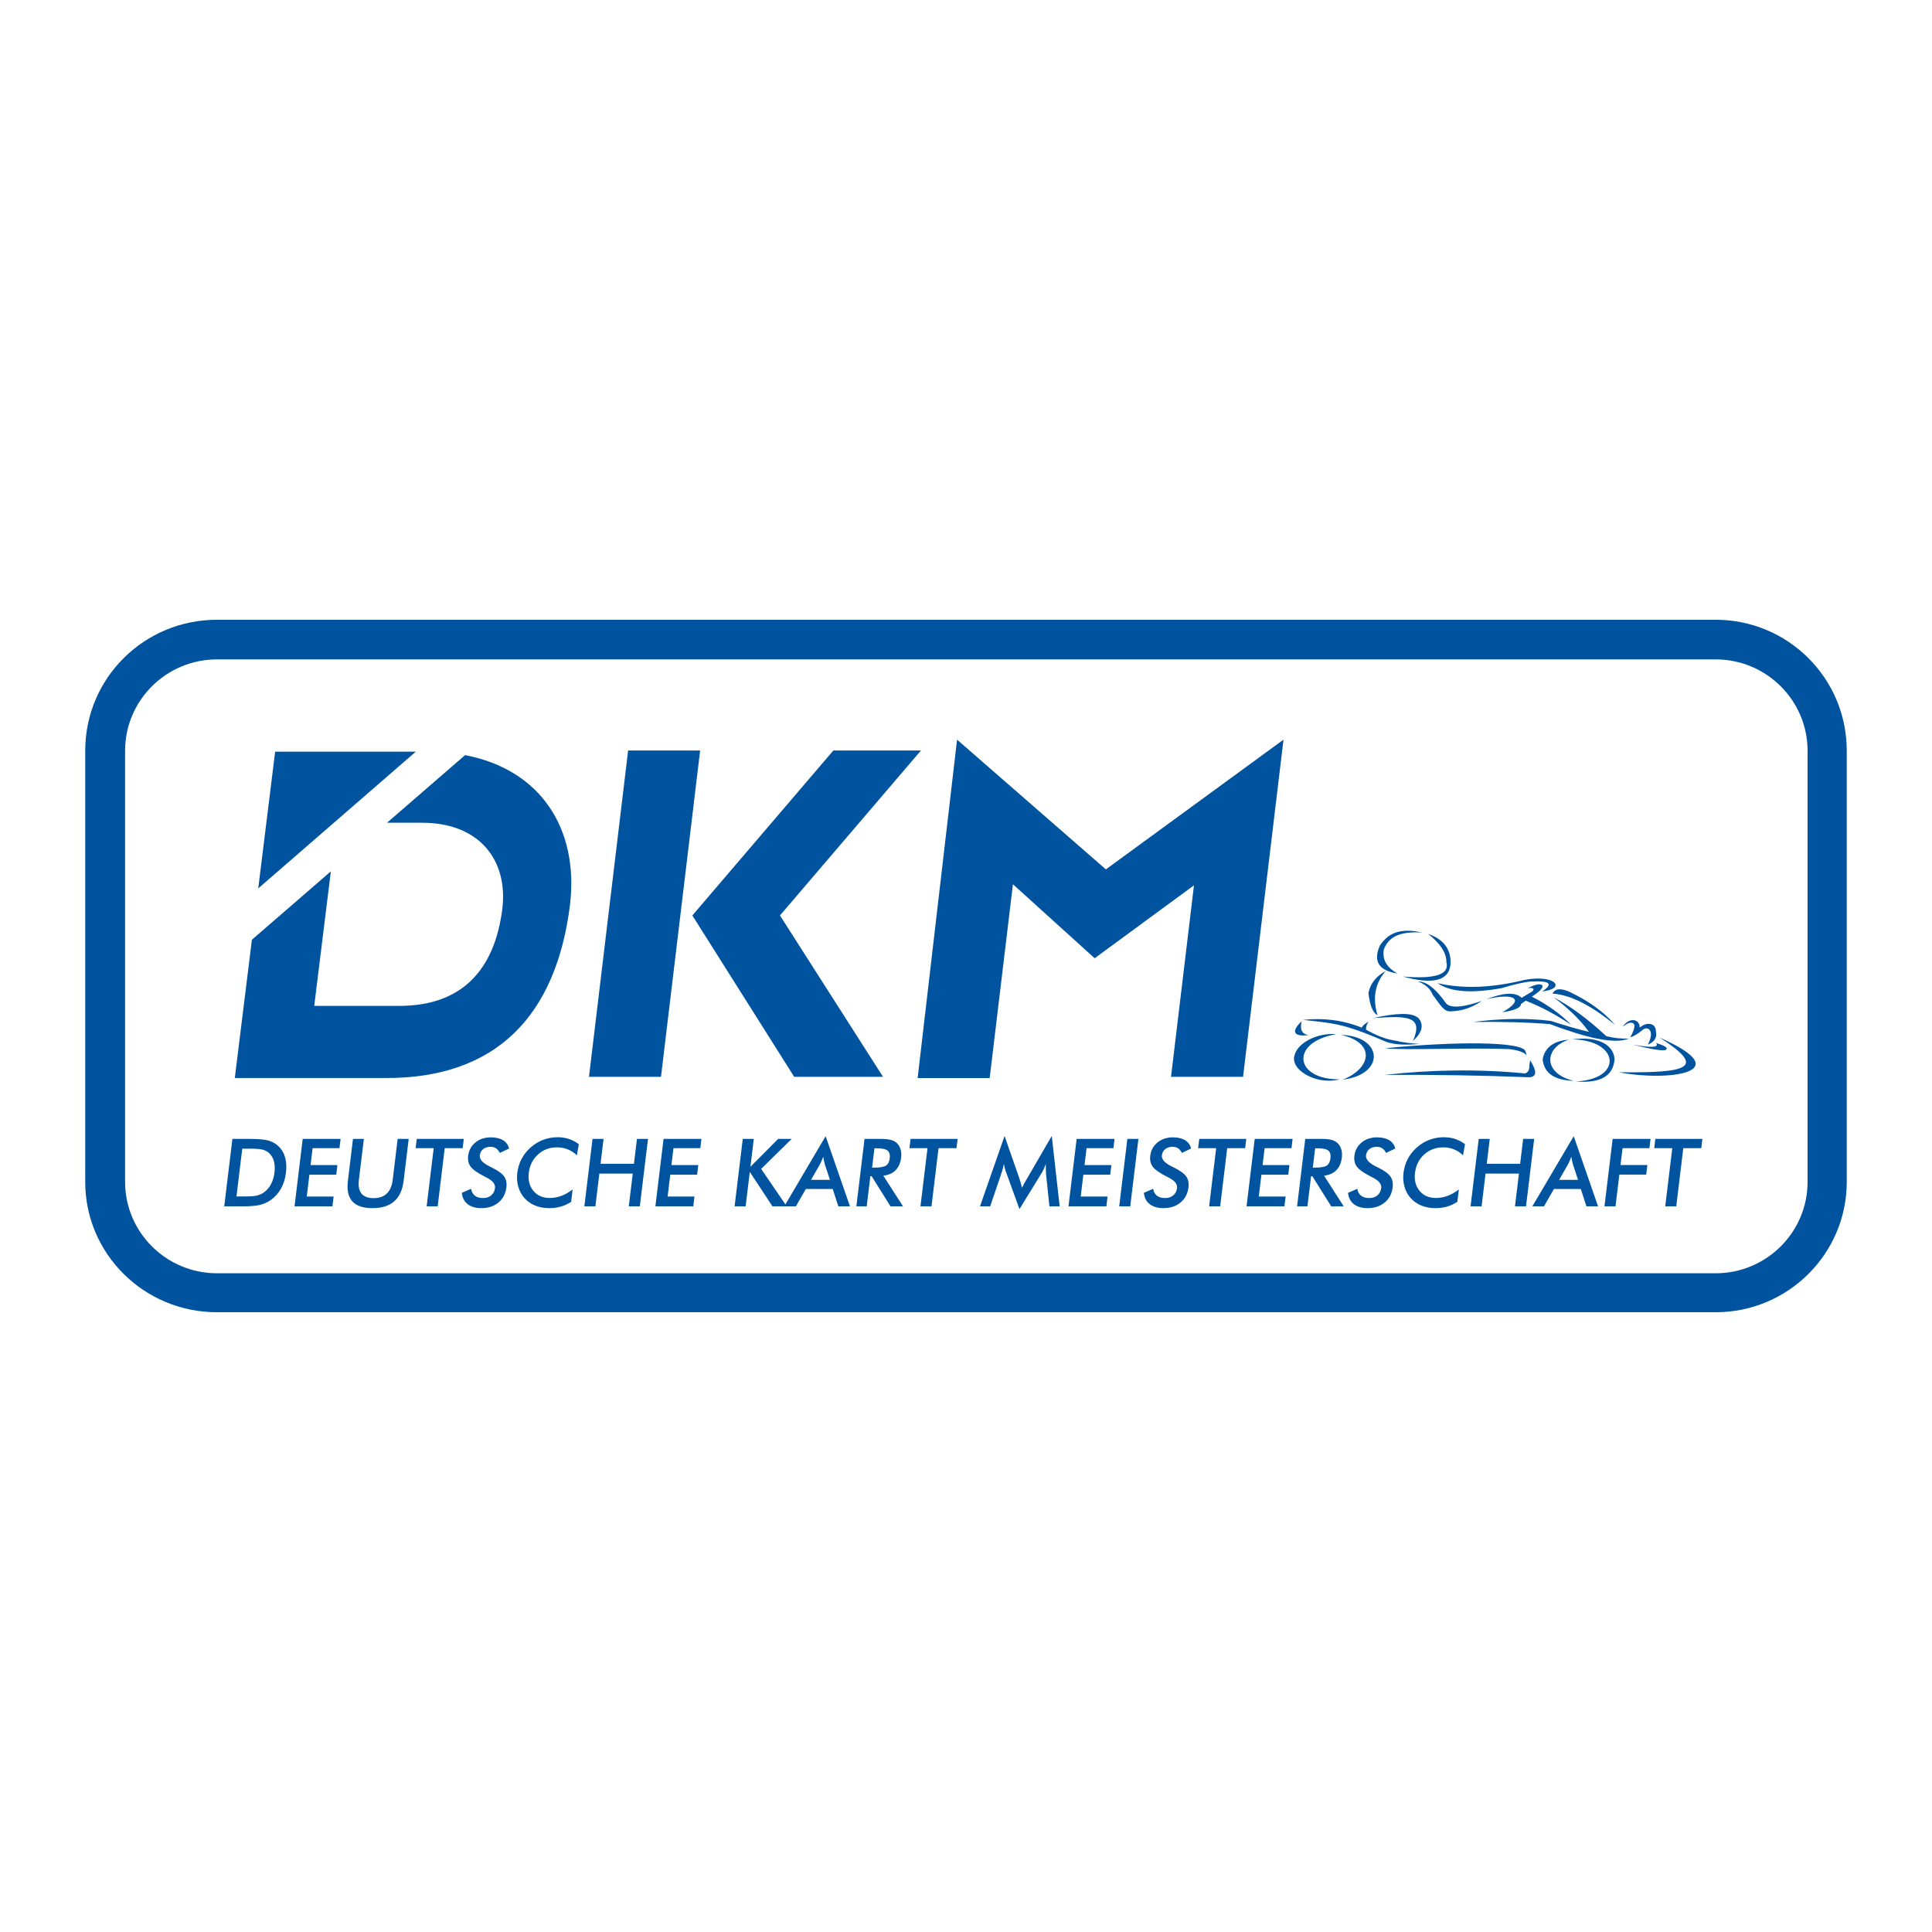 <?xml version="1.0" encoding="utf-8"?>
<!-- Generator: Adobe Illustrator 13.0.0, SVG Export Plug-In . SVG Version: 6.00 Build 14948)  -->
<!DOCTYPE svg PUBLIC "-//W3C//DTD SVG 1.0//EN" "http://www.w3.org/TR/2001/REC-SVG-20010904/DTD/svg10.dtd">
<svg version="1.0" id="Layer_1" xmlns="http://www.w3.org/2000/svg" xmlns:xlink="http://www.w3.org/1999/xlink" x="0px" y="0px"
	 width="192.756px" height="192.756px" viewBox="0 0 192.756 192.756" enable-background="new 0 0 192.756 192.756"
	 xml:space="preserve">
<g>
	<polygon fill-rule="evenodd" clip-rule="evenodd" fill="#FFFFFF" points="0,0 192.756,0 192.756,192.756 0,192.756 0,0 	"/>
	<path fill-rule="evenodd" clip-rule="evenodd" fill="#00539F" d="M21.649,61.834h149.524c7.213,0,13.078,5.83,13.078,13.067v43.021
		c0,7.169-5.865,13-13.078,13H21.649c-7.28,0-13.146-5.831-13.146-13V74.901C8.504,67.664,14.369,61.834,21.649,61.834
		L21.649,61.834z"/>
	<path fill-rule="evenodd" clip-rule="evenodd" fill="#FFFFFF" d="M171.174,65.788c5.056,0,9.168,4.087,9.168,9.114v43.021
		c0,5.025-4.112,9.112-9.168,9.112H21.649c-5.056,0-9.168-4.087-9.168-9.112V74.901c0-5.026,4.112-9.114,9.168-9.114H171.174
		L171.174,65.788z"/>
	<path fill-rule="evenodd" clip-rule="evenodd" fill="#00539F" d="M23.593,119.369h0.925c0.508,0,0.895-0.033,1.157-0.101
		c0.263-0.067,0.498-0.183,0.706-0.341c0.283-0.218,0.506-0.488,0.673-0.812c0.167-0.323,0.277-0.7,0.33-1.13
		c0.052-0.429,0.033-0.805-0.056-1.129c-0.089-0.323-0.247-0.593-0.477-0.812c-0.172-0.158-0.389-0.272-0.646-0.341
		c-0.258-0.067-0.673-0.1-1.24-0.1H24.17L23.593,119.369L23.593,119.369z M22.373,120.357l0.815-6.731h1.484
		c0.966,0,1.639,0.048,2.021,0.144c0.381,0.098,0.706,0.26,0.976,0.485c0.355,0.299,0.606,0.68,0.752,1.146
		c0.146,0.466,0.182,0.998,0.11,1.595c-0.072,0.598-0.237,1.128-0.496,1.589c-0.258,0.463-0.601,0.842-1.029,1.144
		c-0.324,0.226-0.68,0.388-1.069,0.484c-0.39,0.097-0.984,0.145-1.782,0.145H22.373L22.373,120.357z"/>
	<polygon fill-rule="evenodd" clip-rule="evenodd" fill="#00539F" points="29.386,120.357 30.201,113.626 33.982,113.626 
		33.869,114.555 31.189,114.555 30.985,116.242 33.665,116.242 33.549,117.202 30.869,117.202 30.605,119.378 33.285,119.378 
		33.167,120.357 29.386,120.357 	"/>
	<path fill-rule="evenodd" clip-rule="evenodd" fill="#00539F" d="M35.216,113.626h1.087l-0.496,4.087
		c-0.073,0.607,0.012,1.062,0.258,1.368c0.245,0.306,0.648,0.458,1.209,0.458c0.56,0,0.998-0.152,1.317-0.458
		c0.32-0.306,0.516-0.761,0.589-1.368l0.495-4.087h1.101l-0.507,4.188c-0.11,0.911-0.423,1.592-0.94,2.044
		c-0.517,0.452-1.243,0.678-2.173,0.678c-0.932,0-1.601-0.226-2.005-0.676c-0.405-0.45-0.552-1.132-0.441-2.046L35.216,113.626
		L35.216,113.626z"/>
	<polygon fill-rule="evenodd" clip-rule="evenodd" fill="#00539F" points="44.37,114.555 43.668,120.357 42.567,120.357 
		43.27,114.555 41.469,114.555 41.582,113.626 46.273,113.626 46.161,114.555 44.37,114.555 	"/>
	<path fill-rule="evenodd" clip-rule="evenodd" fill="#00539F" d="M46.075,119.009l0.926-0.402c0.048,0.3,0.173,0.528,0.375,0.686
		c0.204,0.158,0.479,0.237,0.822,0.237c0.327,0,0.599-0.091,0.813-0.271c0.214-0.181,0.34-0.423,0.376-0.726
		c0.048-0.396-0.239-0.749-0.862-1.058c-0.087-0.046-0.153-0.08-0.201-0.102c-0.701-0.361-1.159-0.688-1.372-0.982
		c-0.212-0.291-0.293-0.65-0.242-1.073c0.066-0.549,0.308-0.993,0.723-1.334c0.416-0.34,0.927-0.51,1.535-0.51
		c0.499,0,0.906,0.096,1.219,0.287s0.512,0.468,0.598,0.825l-0.914,0.441c-0.11-0.212-0.24-0.365-0.391-0.463
		c-0.149-0.099-0.33-0.148-0.54-0.148c-0.295,0-0.54,0.077-0.732,0.229c-0.194,0.154-0.306,0.359-0.337,0.617
		c-0.049,0.405,0.288,0.781,1.011,1.13c0.055,0.028,0.098,0.051,0.129,0.064c0.632,0.308,1.056,0.607,1.271,0.899
		c0.214,0.294,0.294,0.659,0.241,1.098c-0.077,0.637-0.34,1.145-0.79,1.519c-0.45,0.376-1.018,0.563-1.706,0.563
		c-0.576,0-1.033-0.131-1.37-0.396C46.325,119.878,46.129,119.501,46.075,119.009L46.075,119.009z"/>
	<path fill-rule="evenodd" clip-rule="evenodd" fill="#00539F" d="M57.554,115.263c-0.279-0.264-0.585-0.461-0.915-0.594
		c-0.332-0.132-0.688-0.197-1.07-0.197c-0.741,0-1.371,0.235-1.892,0.708c-0.521,0.472-0.828,1.084-0.919,1.835
		c-0.088,0.727,0.065,1.326,0.46,1.798c0.395,0.474,0.936,0.709,1.624,0.709c0.4,0,0.791-0.071,1.171-0.212
		c0.379-0.142,0.751-0.354,1.119-0.639l-0.149,1.236c-0.321,0.212-0.664,0.369-1.023,0.473c-0.362,0.104-0.746,0.156-1.153,0.156
		c-0.518,0-0.986-0.084-1.406-0.252c-0.418-0.17-0.775-0.418-1.069-0.745c-0.291-0.322-0.498-0.702-0.623-1.139
		c-0.125-0.437-0.156-0.902-0.096-1.396c0.06-0.494,0.204-0.958,0.434-1.391c0.231-0.435,0.533-0.814,0.909-1.143
		c0.377-0.331,0.792-0.582,1.249-0.752c0.455-0.171,0.936-0.256,1.441-0.256c0.397,0,0.77,0.059,1.117,0.173
		c0.347,0.114,0.676,0.288,0.987,0.521L57.554,115.263L57.554,115.263z"/>
	<polygon fill-rule="evenodd" clip-rule="evenodd" fill="#00539F" points="58.302,120.357 59.117,113.626 60.217,113.626 
		59.917,116.109 63.249,116.109 63.549,113.626 64.65,113.626 63.835,120.357 62.734,120.357 63.13,117.088 59.798,117.088 
		59.402,120.357 58.302,120.357 	"/>
	<polygon fill-rule="evenodd" clip-rule="evenodd" fill="#00539F" points="65.389,120.357 66.204,113.626 69.984,113.626 
		69.872,114.555 67.192,114.555 66.988,116.242 69.667,116.242 69.551,117.202 66.872,117.202 66.608,119.378 69.288,119.378 
		69.169,120.357 65.389,120.357 	"/>
	<polygon fill-rule="evenodd" clip-rule="evenodd" fill="#00539F" points="73.291,120.357 74.106,113.626 75.207,113.626 
		74.869,116.412 77.64,113.626 78.987,113.626 75.94,116.619 78.491,120.357 77.07,120.357 74.808,116.919 74.392,120.357 
		73.291,120.357 	"/>
	<path fill-rule="evenodd" clip-rule="evenodd" fill="#00539F" d="M80.916,117.713h1.887l-0.507-1.535
		c-0.028-0.099-0.056-0.212-0.084-0.339c-0.027-0.127-0.054-0.269-0.078-0.426c-0.056,0.148-0.11,0.286-0.168,0.413
		c-0.056,0.127-0.113,0.243-0.169,0.352L80.916,117.713L80.916,117.713z M83.641,120.357l-0.559-1.734H80.4l-0.996,1.734h-1.157
		l4.127-6.999l2.428,6.999H83.641L83.641,120.357z"/>
	<path fill-rule="evenodd" clip-rule="evenodd" fill="#00539F" d="M87.009,116.495h0.199c0.583,0,0.978-0.067,1.186-0.203
		c0.207-0.135,0.333-0.373,0.374-0.717c0.045-0.371-0.026-0.631-0.213-0.783c-0.187-0.152-0.559-0.228-1.113-0.228h-0.199
		L87.009,116.495L87.009,116.495z M86.836,117.346l-0.365,3.012H85.44l0.815-6.731h1.535c0.45,0,0.797,0.029,1.038,0.088
		c0.241,0.058,0.441,0.153,0.602,0.288c0.19,0.164,0.326,0.374,0.41,0.631c0.083,0.258,0.105,0.539,0.068,0.847
		c-0.065,0.538-0.248,0.96-0.547,1.267c-0.299,0.305-0.709,0.488-1.229,0.55l1.961,3.062H88.85l-1.889-3.012H86.836L86.836,117.346z
		"/>
	<polygon fill-rule="evenodd" clip-rule="evenodd" fill="#00539F" points="93.638,114.555 92.935,120.357 91.834,120.357 
		92.537,114.555 90.737,114.555 90.849,113.626 95.542,113.626 95.428,114.555 93.638,114.555 	"/>
	<path fill-rule="evenodd" clip-rule="evenodd" fill="#00539F" d="M104.354,117.033c-0.006-0.054-0.009-0.196-0.008-0.433
		c-0.001-0.196-0.002-0.358-0.005-0.487c-0.047,0.152-0.105,0.307-0.174,0.46c-0.069,0.152-0.153,0.309-0.248,0.47l-2.206,3.587
		l-1.329-3.661c-0.056-0.15-0.104-0.297-0.14-0.438c-0.036-0.142-0.066-0.279-0.09-0.418c-0.021,0.142-0.051,0.289-0.088,0.442
		c-0.04,0.155-0.089,0.317-0.149,0.487l-1.128,3.314h-1.014l2.451-7.018l1.483,4.249c0.022,0.067,0.057,0.179,0.102,0.336
		c0.044,0.157,0.097,0.35,0.158,0.579c0.088-0.193,0.219-0.438,0.395-0.736c0.045-0.078,0.081-0.14,0.105-0.184l2.466-4.244
		l0.787,7.018h-1.021L104.354,117.033L104.354,117.033z"/>
	<polygon fill-rule="evenodd" clip-rule="evenodd" fill="#00539F" points="106.603,120.357 107.418,113.626 111.198,113.626 
		111.086,114.555 108.406,114.555 108.202,116.242 110.882,116.242 110.766,117.202 108.085,117.202 107.822,119.378 
		110.502,119.378 110.384,120.357 106.603,120.357 	"/>
	<polygon fill-rule="evenodd" clip-rule="evenodd" fill="#00539F" points="111.664,120.357 112.479,113.626 113.58,113.626 
		112.765,120.357 111.664,120.357 	"/>
	<path fill-rule="evenodd" clip-rule="evenodd" fill="#00539F" d="M114.122,119.009l0.927-0.402c0.047,0.3,0.173,0.528,0.375,0.686
		c0.203,0.158,0.479,0.237,0.822,0.237c0.326,0,0.599-0.091,0.812-0.271c0.215-0.181,0.341-0.423,0.377-0.726
		c0.048-0.396-0.239-0.749-0.862-1.058c-0.088-0.046-0.152-0.08-0.201-0.102c-0.701-0.361-1.159-0.688-1.371-0.982
		c-0.213-0.291-0.294-0.65-0.242-1.073c0.065-0.549,0.308-0.993,0.724-1.334c0.415-0.34,0.927-0.51,1.534-0.51
		c0.5,0,0.906,0.096,1.22,0.287s0.512,0.468,0.598,0.825l-0.914,0.441c-0.109-0.212-0.24-0.365-0.391-0.463
		c-0.148-0.099-0.329-0.148-0.54-0.148c-0.295,0-0.539,0.077-0.731,0.229c-0.194,0.154-0.306,0.359-0.337,0.617
		c-0.049,0.405,0.287,0.781,1.012,1.13c0.055,0.028,0.098,0.051,0.129,0.064c0.633,0.308,1.056,0.607,1.271,0.899
		c0.214,0.294,0.294,0.659,0.241,1.098c-0.077,0.637-0.341,1.145-0.79,1.519c-0.45,0.376-1.018,0.563-1.706,0.563
		c-0.576,0-1.033-0.131-1.37-0.396C114.372,119.878,114.176,119.501,114.122,119.009L114.122,119.009z"/>
	<polygon fill-rule="evenodd" clip-rule="evenodd" fill="#00539F" points="122.438,114.555 121.736,120.357 120.635,120.357 
		121.338,114.555 119.537,114.555 119.649,113.626 124.342,113.626 124.229,114.555 122.438,114.555 	"/>
	<polygon fill-rule="evenodd" clip-rule="evenodd" fill="#00539F" points="124.368,120.357 125.184,113.626 128.964,113.626 
		128.852,114.555 126.172,114.555 125.967,116.242 128.647,116.242 128.53,117.202 125.851,117.202 125.588,119.378 
		128.268,119.378 128.148,120.357 124.368,120.357 	"/>
	<path fill-rule="evenodd" clip-rule="evenodd" fill="#00539F" d="M130.979,116.495h0.199c0.583,0,0.978-0.067,1.186-0.203
		c0.207-0.135,0.332-0.373,0.374-0.717c0.045-0.371-0.026-0.631-0.213-0.783s-0.559-0.228-1.112-0.228h-0.199L130.979,116.495
		L130.979,116.495z M130.807,117.346l-0.365,3.012h-1.031l0.815-6.731h1.535c0.45,0,0.797,0.029,1.038,0.088
		c0.24,0.058,0.44,0.153,0.601,0.288c0.19,0.164,0.326,0.374,0.41,0.631c0.083,0.258,0.105,0.539,0.068,0.847
		c-0.065,0.538-0.248,0.96-0.546,1.267c-0.3,0.305-0.71,0.488-1.229,0.55l1.962,3.062h-1.245l-1.888-3.012H130.807L130.807,117.346z
		"/>
	<path fill-rule="evenodd" clip-rule="evenodd" fill="#00539F" d="M134.491,119.009l0.927-0.402c0.047,0.3,0.173,0.528,0.375,0.686
		c0.203,0.158,0.479,0.237,0.822,0.237c0.327,0,0.599-0.091,0.812-0.271c0.215-0.181,0.341-0.423,0.377-0.726
		c0.048-0.396-0.238-0.749-0.861-1.058c-0.088-0.046-0.153-0.08-0.201-0.102c-0.701-0.361-1.159-0.688-1.372-0.982
		c-0.213-0.291-0.294-0.65-0.242-1.073c0.066-0.549,0.308-0.993,0.724-1.334c0.415-0.34,0.927-0.51,1.534-0.51
		c0.499,0,0.906,0.096,1.22,0.287s0.512,0.468,0.598,0.825l-0.914,0.441c-0.109-0.212-0.239-0.365-0.391-0.463
		c-0.149-0.099-0.329-0.148-0.539-0.148c-0.296,0-0.54,0.077-0.732,0.229c-0.193,0.154-0.306,0.359-0.337,0.617
		c-0.049,0.405,0.288,0.781,1.011,1.13c0.056,0.028,0.099,0.051,0.131,0.064c0.632,0.308,1.055,0.607,1.271,0.899
		c0.214,0.294,0.294,0.659,0.241,1.098c-0.076,0.637-0.341,1.145-0.79,1.519c-0.45,0.376-1.018,0.563-1.706,0.563
		c-0.576,0-1.032-0.131-1.37-0.396C134.741,119.878,134.545,119.501,134.491,119.009L134.491,119.009z"/>
	<path fill-rule="evenodd" clip-rule="evenodd" fill="#00539F" d="M145.97,115.263c-0.278-0.264-0.585-0.461-0.915-0.594
		c-0.331-0.132-0.688-0.197-1.07-0.197c-0.74,0-1.37,0.235-1.892,0.708c-0.521,0.472-0.828,1.084-0.919,1.835
		c-0.088,0.727,0.065,1.326,0.46,1.798c0.395,0.474,0.936,0.709,1.625,0.709c0.398,0,0.79-0.071,1.17-0.212
		c0.379-0.142,0.752-0.354,1.12-0.639l-0.15,1.236c-0.32,0.212-0.664,0.369-1.023,0.473c-0.362,0.104-0.745,0.156-1.153,0.156
		c-0.518,0-0.985-0.084-1.406-0.252c-0.419-0.17-0.775-0.418-1.068-0.745c-0.292-0.322-0.498-0.702-0.624-1.139
		c-0.124-0.437-0.155-0.902-0.096-1.396c0.06-0.494,0.204-0.958,0.434-1.391c0.231-0.435,0.533-0.814,0.909-1.143
		c0.376-0.331,0.792-0.582,1.248-0.752c0.455-0.171,0.936-0.256,1.441-0.256c0.397,0,0.77,0.059,1.117,0.173
		c0.347,0.114,0.677,0.288,0.987,0.521L145.97,115.263L145.97,115.263z"/>
	<polygon fill-rule="evenodd" clip-rule="evenodd" fill="#00539F" points="146.718,120.357 147.533,113.626 148.634,113.626 
		148.333,116.109 151.665,116.109 151.966,113.626 153.066,113.626 152.251,120.357 151.15,120.357 151.546,117.088 
		148.215,117.088 147.818,120.357 146.718,120.357 	"/>
	<path fill-rule="evenodd" clip-rule="evenodd" fill="#00539F" d="M155.555,117.713h1.887l-0.508-1.535
		c-0.027-0.099-0.056-0.212-0.083-0.339s-0.055-0.269-0.078-0.426c-0.056,0.148-0.11,0.286-0.169,0.413
		c-0.057,0.127-0.112,0.243-0.169,0.352L155.555,117.713L155.555,117.713z M158.278,120.357l-0.559-1.734h-2.682l-0.996,1.734
		h-1.158l4.128-6.999l2.428,6.999H158.278L158.278,120.357z"/>
	<polygon fill-rule="evenodd" clip-rule="evenodd" fill="#00539F" points="160.079,120.357 160.894,113.626 164.675,113.626 
		164.562,114.555 161.882,114.555 161.679,116.232 164.358,116.232 164.242,117.193 161.562,117.193 161.18,120.357 
		160.079,120.357 	"/>
	<polygon fill-rule="evenodd" clip-rule="evenodd" fill="#00539F" points="167.942,114.555 167.24,120.357 166.14,120.357 
		166.843,114.555 165.042,114.555 165.154,113.626 169.846,113.626 169.733,114.555 167.942,114.555 	"/>
	<polygon fill-rule="evenodd" clip-rule="evenodd" fill="#00539F" points="62.668,74.877 69.853,74.877 65.947,107.434 
		58.763,107.434 62.668,74.877 	"/>
	<polygon fill-rule="evenodd" clip-rule="evenodd" fill="#00539F" points="69.076,91.335 83.144,74.877 91.885,74.877 
		77.817,91.335 88.099,107.434 79.238,107.434 69.076,91.335 	"/>
	<polygon fill-rule="evenodd" clip-rule="evenodd" fill="#00539F" points="95.487,73.795 110.333,86.739 128.055,73.795 
		124.02,107.434 116.832,107.434 119.123,88.332 109.213,95.603 101.06,88.222 98.741,107.556 91.553,107.556 95.487,73.795 	"/>
	<path fill-rule="evenodd" clip-rule="evenodd" fill="#00539F" d="M133.79,103.248c3.497,0.791,3.037,3.324,0.184,4.469
		C138.25,107.185,137.995,103.379,133.79,103.248L133.79,103.248z"/>
	<path fill-rule="evenodd" clip-rule="evenodd" fill="#00539F" d="M133.32,103.177c-1.91-0.163-4.097,0.913-4.216,2.394
		c-0.073,1.414,2.503,2.685,4.559,2.114C129.127,107.734,128.669,103.97,133.32,103.177L133.32,103.177z"/>
	<path fill-rule="evenodd" clip-rule="evenodd" fill="#00539F" d="M138.178,104.587c6.986-0.709,13.736-0.688,14.019,0.303
		l0.121,0.405c-0.238-0.28-0.729-0.509-1.775-0.627C146.556,104.506,140.296,104.803,138.178,104.587L138.178,104.587z"/>
	<path fill-rule="evenodd" clip-rule="evenodd" fill="#00539F" d="M138.158,107.238c4.718-0.525,9.387-0.589,13.998-0.142
		c0.303-0.095,0.444-0.352,0.424-0.77l0.08-0.547c0.608,0.969,0.764,1.649-0.08,1.7
		C147.772,107.285,142.965,107.218,138.158,107.238L138.158,107.238z"/>
	<path fill-rule="evenodd" clip-rule="evenodd" fill="#00539F" d="M156.554,103.719c-1.383,0.121-2.389,0.645-2.646,1.963
		c0.144,1.464,1.279,2.095,3.094,2.155C153.872,107.072,154.075,104.497,156.554,103.719L156.554,103.719z"/>
	<path fill-rule="evenodd" clip-rule="evenodd" fill="#00539F" d="M156.843,103.7c2.779-0.366,4.158,0.642,4.243,1.976
		c-0.128,1.66-1.387,2.429-3.888,2.219C161.961,107.703,161.603,103.755,156.843,103.7L156.843,103.7z"/>
	<path fill-rule="evenodd" clip-rule="evenodd" fill="#00539F" d="M162.879,104.21c1.784,0.333,2.701,0.333,2.351-0.153
		c0.802,0.25,1.147,0.455,1.039,0.615C166.158,104.941,164.853,104.715,162.879,104.21L162.879,104.21z"/>
	<path fill-rule="evenodd" clip-rule="evenodd" fill="#00539F" d="M165.588,103.526c8.059,3.539,0.685,4.383-4.089,3.453
		C168.423,107.056,170.346,106.561,165.588,103.526L165.588,103.526z"/>
	<path fill-rule="evenodd" clip-rule="evenodd" fill="#00539F" d="M161.9,102.444c0.557-0.897,1.655-0.905,1.704,0.079
		c0.682-0.611,1.629-0.471,1.604,0.398c0.14,0.535-0.11,1.03-0.803,1.301c0.73-1.383,0.009-1.894-0.505-1.48
		c-0.387,0.331-0.794,0.605-1.248,0.756c0.6-1.089,0.534-1.536-0.079-1.451C162.409,102.083,162.178,102.228,161.9,102.444
		L161.9,102.444z"/>
	<path fill-rule="evenodd" clip-rule="evenodd" fill="#00539F" d="M130.552,103.272c-0.665-0.106-0.874-0.538-0.689-1.382
		C128.701,102.999,129.174,103.446,130.552,103.272L130.552,103.272z"/>
	<path fill-rule="evenodd" clip-rule="evenodd" fill="#00539F" d="M130.001,101.755c2.003-0.219,3.961,0.009,5.866,0.774
		c0.098-0.241,0.365-0.424,0.678-0.604c-0.166,0.241-0.273,0.503-0.255,0.807c0.989,0.559,1.928,0.942,2.794,1.069
		c0.847,0.201,1.691,0.304,2.538,0.351c-1.22,0.115-2.366,0.114-3.31-0.202c-1.626-0.714-2.893-1.181-3.935-1.494
		C132.941,102.044,131.47,101.913,130.001,101.755L130.001,101.755z"/>
	<path fill-rule="evenodd" clip-rule="evenodd" fill="#00539F" d="M137.004,101.573c2.205-0.488,3.884-0.605,4.52,0.012
		c0.574,0.689,0.345,1.452-0.551,2.274C142.033,101.38,140.496,101.33,137.004,101.573L137.004,101.573z"/>
	<path fill-rule="evenodd" clip-rule="evenodd" fill="#00539F" d="M137.428,101.28c-0.55-1.914-0.134-3.302,0.824-4.396
		c-0.849,0.458-1.5,1.111-1.72,2.198C136.674,100.319,136.972,101.052,137.428,101.28L137.428,101.28z"/>
	<path fill-rule="evenodd" clip-rule="evenodd" fill="#00539F" d="M139.405,97.121c-0.942-0.548-1.53-1.272-1.342-2.387
		c0.581-1.568,2.101-1.776,3.815-1.702c-1.66-0.354-3.184-0.279-4.216,1.323C136.942,96.014,137.677,96.849,139.405,97.121
		L139.405,97.121z"/>
	<path fill-rule="evenodd" clip-rule="evenodd" fill="#00539F" d="M142.491,93.174c1.351,0.488,2.27,1.331,2.237,2.954
		c-0.129,1.766-1.803,2.118-4.758,1.3c3.235,0.275,4.68-0.205,4.334-1.441C144.334,95.049,143.655,94.111,142.491,93.174
		L142.491,93.174z"/>
	<path fill-rule="evenodd" clip-rule="evenodd" fill="#00539F" d="M141.479,97.924c0.75-0.004,1.637,0.523,2.826,2.222
		c0.577,0.509,1.889,0.279,3.533-0.283c-0.871,0.595-1.86,1.012-3.109,1.039c-0.659,0.048-0.997-0.599-1.789-1.654
		C142.703,98.648,142.216,98.208,141.479,97.924L141.479,97.924z"/>
	<path fill-rule="evenodd" clip-rule="evenodd" fill="#00539F" d="M143.434,98.09c2.667,0.615,5.585,0.439,8.691-0.331
		c3.08-0.569,4.183,0.884,1.742,1.158c0.986-0.662,1.01-1.088-1.083-0.993c-0.707,0.043-1.758,0.304-2.968,0.662
		C146.982,99.1,144.761,99.025,143.434,98.09L143.434,98.09z"/>
	<path fill-rule="evenodd" clip-rule="evenodd" fill="#00539F" d="M149.888,100.996c2.41-1.362,1.079-1.956-1.603-1.3
		c1.649-0.638,2.89-0.764,3.533-0.142l1.084-0.662c0.221-0.268,0.063-0.37-0.471-0.307c0.764-0.384,1.232-0.469,1.431-0.284
		c0.152,0.213-0.192,0.591-1.031,1.135c1.612,0.812,2.888,1.764,3.934,2.812c-1.411-0.928-2.897-1.768-4.545-2.41
		c-0.157,0.109-0.314,0.22-0.472,0.33C151.747,100.512,151.21,100.796,149.888,100.996L149.888,100.996z"/>
	<path fill-rule="evenodd" clip-rule="evenodd" fill="#00539F" d="M154.9,99.133c0.244-0.523,0.825-0.573,1.742-0.152
		c1.856,0.894,3.378,1.97,4.493,3.269C159.029,100.555,156.94,99.273,154.9,99.133L154.9,99.133z"/>
	<path fill-rule="evenodd" clip-rule="evenodd" fill="#00539F" d="M146.981,101.961c2.578-0.327,5.156-0.422,7.735-0.106
		c1.438,0.466,2.731,0.845,3.813,1.097c-0.817-1.15-1.991-2.302-3.521-3.452c1.647,0.879,3.393,2.146,5.255,3.88
		c0.746,0.188,1.493,0.268,2.239,0.241c-1.462,0.603-4.342-0.12-7.868-1.444C152.488,101.993,149.912,101.929,146.981,101.961
		L146.981,101.961z"/>
	<path fill-rule="evenodd" clip-rule="evenodd" fill="#00539F" d="M27.451,74.997h14.03L25.765,88.636L27.451,74.997L27.451,74.997z
		 M46.401,75.339c7.617,1.459,11.355,7.433,10.471,14.915c-1.372,11.022-7.302,17.37-18.479,17.3H23.426l1.706-13.796l7.878-6.822
		l-1.659,13.419h8.399c6.273,0.04,9.601-3.522,10.371-9.708c0.574-4.856-2.322-8.581-8.044-8.562h-3.464L46.401,75.339
		L46.401,75.339z"/>
</g>
</svg>
